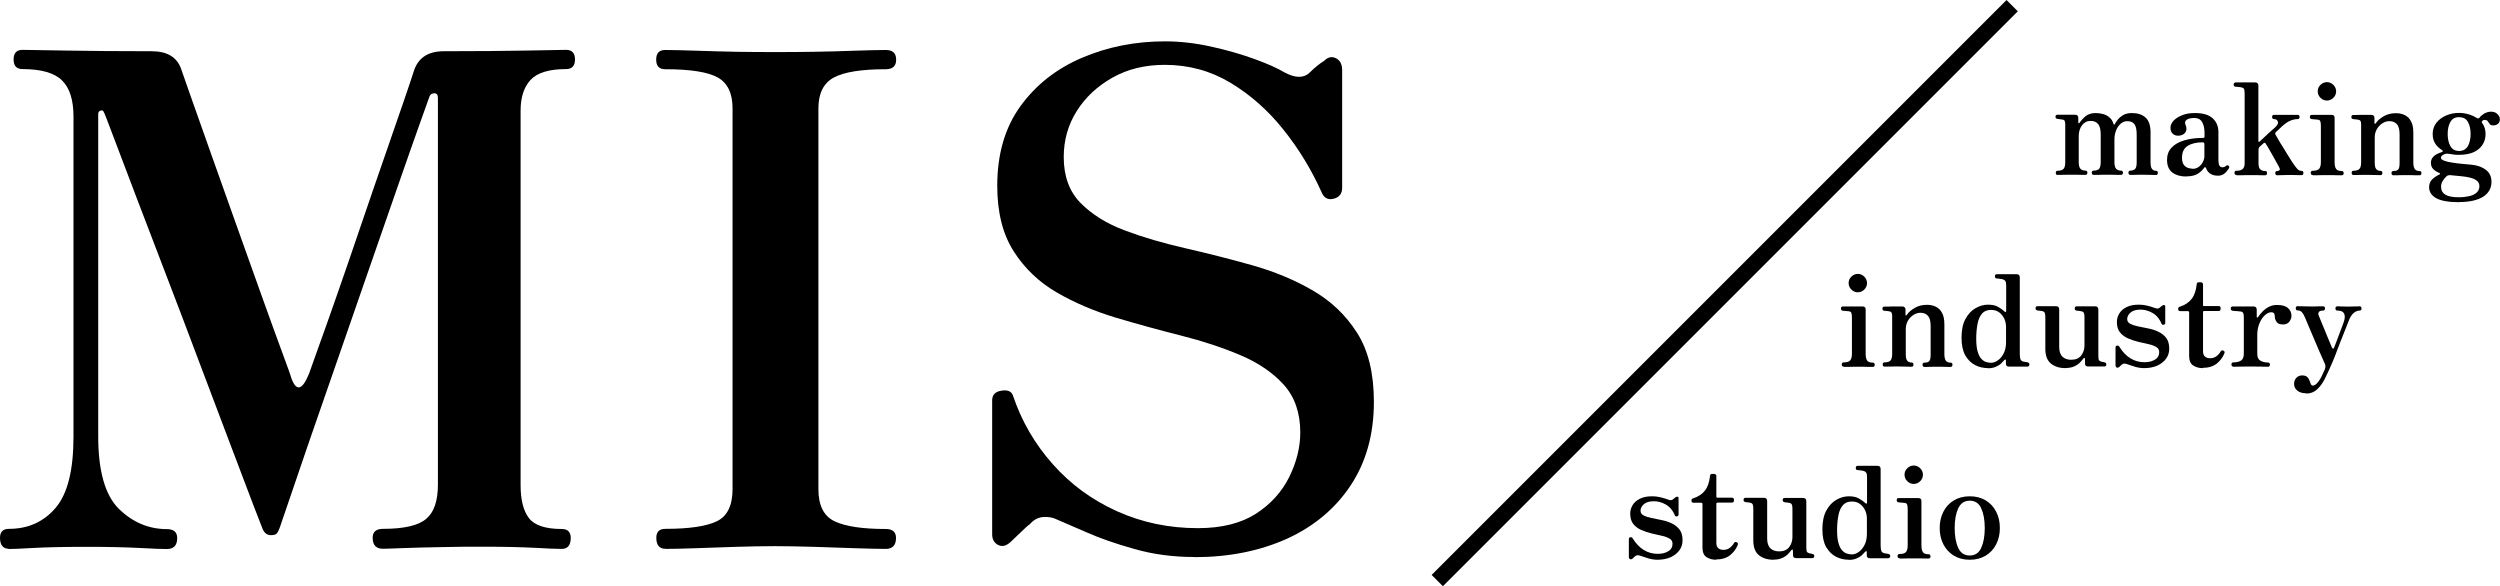 <?xml version="1.0" encoding="UTF-8"?>
<svg id="_レイヤー_2" data-name="レイヤー 2" xmlns="http://www.w3.org/2000/svg" viewBox="0 0 182 42.68">
  <defs>
    <style>
      .cls-1 {
        stroke-width: 0px;
      }
    </style>
  </defs>
  <g id="_メニュー" data-name="メニュー">
    <g>
      <g>
        <path class="cls-1" d="M.65,39.95c-.43,0-.65-.27-.65-.8,0-.43.22-.65.65-.65,1.4,0,2.53-.51,3.4-1.53.87-1.02,1.3-2.74,1.3-5.18V8.49c0-1.2-.27-2.08-.83-2.63-.55-.55-1.51-.83-2.88-.83-.43,0-.65-.23-.65-.7s.22-.7.65-.7c.3,0,1.33.02,3.1.05,1.77.03,3.87.05,6.3.05,1.13,0,1.85.43,2.15,1.3.07.2.3.87.7,2,.4,1.13.89,2.53,1.48,4.18.58,1.65,1.2,3.39,1.85,5.2.65,1.82,1.27,3.54,1.85,5.18.58,1.63,1.08,2.99,1.48,4.08.4,1.08.62,1.69.65,1.83.37,1.03.8.93,1.3-.3.07-.2.29-.83.67-1.88.38-1.05.85-2.37,1.4-3.95.55-1.58,1.13-3.26,1.73-5.03.6-1.77,1.18-3.44,1.73-5.03.55-1.58,1.02-2.93,1.4-4.05.38-1.12.61-1.79.68-2.03.3-1,1.03-1.5,2.2-1.5,2.43,0,4.47-.02,6.1-.05,1.63-.03,2.57-.05,2.8-.05.43,0,.65.23.65.7s-.22.7-.65.7c-1.23,0-2.09.26-2.58.78-.48.52-.73,1.26-.73,2.23v27.27c0,1.07.2,1.87.6,2.4.4.53,1.2.8,2.4.8.43,0,.65.22.65.65,0,.53-.22.8-.65.8-.33,0-.99-.02-1.98-.08-.98-.05-2.24-.08-3.78-.08-.97,0-1.98,0-3.03.03-1.05.02-1.96.04-2.73.07-.77.03-1.27.05-1.5.05-.5,0-.75-.27-.75-.8,0-.43.25-.65.75-.65,1.53,0,2.58-.24,3.15-.73.57-.48.85-1.31.85-2.48V7.14c0-.23-.08-.35-.25-.35s-.28.07-.35.2c-.03.1-.26.73-.68,1.9-.42,1.17-.95,2.69-1.6,4.55-.65,1.87-1.36,3.91-2.13,6.13-.77,2.22-1.53,4.43-2.3,6.63-.77,2.2-1.47,4.22-2.1,6.05-.63,1.83-1.33,3.89-2.1,6.15-.1.27-.19.43-.27.48-.08.05-.21.08-.38.08-.27,0-.47-.15-.6-.45-.03-.07-.26-.65-.68-1.75-.42-1.1-.97-2.55-1.65-4.35-.68-1.8-1.43-3.77-2.23-5.9-.8-2.13-1.61-4.27-2.43-6.4-.82-2.13-1.57-4.09-2.25-5.88-.68-1.78-1.23-3.23-1.65-4.35-.42-1.12-.64-1.69-.68-1.73-.03-.1-.11-.13-.22-.1-.12.03-.18.12-.18.25v23.46c0,2.53.5,4.29,1.5,5.28,1,.98,2.17,1.48,3.5,1.48.5,0,.75.22.75.65,0,.53-.25.8-.75.8-.33,0-1.01-.02-2.03-.08-1.02-.05-2.26-.08-3.73-.08-1.73,0-3.04.03-3.93.08-.88.05-1.51.08-1.88.08Z"/>
        <path class="cls-1" d="M48.43,39.95c-.43,0-.65-.27-.65-.8,0-.43.22-.65.65-.65,1.73,0,2.98-.18,3.75-.55.77-.37,1.15-1.15,1.15-2.35V7.89c0-1.1-.36-1.85-1.08-2.25-.72-.4-1.99-.6-3.83-.6-.43,0-.65-.23-.65-.7s.22-.7.65-.7c.57,0,1.31.02,2.23.05.92.03,1.89.06,2.93.08,1.03.02,1.98.02,2.85.02s1.78,0,2.83-.02c1.05-.02,2.05-.04,3-.08.95-.03,1.69-.05,2.23-.05.5,0,.75.23.75.7s-.25.7-.75.7c-1.77,0-3.03.2-3.78.6-.75.4-1.13,1.15-1.13,2.25v27.72c0,1.2.4,1.98,1.2,2.35.8.37,2.03.55,3.7.55.5,0,.75.22.75.65,0,.53-.25.8-.75.8-.53,0-1.28-.02-2.23-.05-.95-.03-1.95-.07-3-.1-1.05-.03-1.99-.05-2.83-.05s-1.82.02-2.85.05c-1.03.03-2.01.07-2.93.1-.92.03-1.66.05-2.23.05Z"/>
        <path class="cls-1" d="M86.95,40.55c-1.53,0-2.99-.19-4.35-.58-1.37-.38-2.54-.79-3.53-1.23-.98-.43-1.68-.73-2.08-.9-.33-.17-.68-.23-1.05-.2-.37.03-.68.2-.95.5l-.05.05s-.11.06-.23.18c-.12.12-.48.46-1.08,1.03-.33.33-.65.43-.95.28-.3-.15-.45-.41-.45-.78v-9.76c0-.4.23-.63.68-.7.45-.07.73.05.83.35.63,1.87,1.6,3.54,2.9,5,1.3,1.47,2.86,2.61,4.68,3.43,1.82.82,3.78,1.23,5.88,1.23,1.73,0,3.14-.35,4.23-1.05,1.08-.7,1.89-1.59,2.43-2.68.53-1.08.8-2.16.8-3.23,0-1.43-.4-2.59-1.2-3.48-.8-.88-1.85-1.6-3.15-2.15-1.3-.55-2.74-1.03-4.33-1.43-1.58-.4-3.16-.83-4.73-1.3-1.57-.47-3-1.08-4.3-1.83-1.3-.75-2.35-1.75-3.15-3-.8-1.25-1.2-2.84-1.2-4.78,0-2.3.56-4.23,1.68-5.78,1.12-1.55,2.61-2.73,4.48-3.53,1.87-.8,3.89-1.2,6.05-1.2,1.1,0,2.22.13,3.35.38,1.13.25,2.18.55,3.15.9.97.35,1.7.68,2.2.98.8.43,1.42.43,1.85,0,.33-.33.68-.62,1.05-.85.27-.27.55-.33.85-.18.3.15.45.44.45.88v8.55c0,.43-.21.7-.63.8-.42.1-.71-.07-.88-.5-.73-1.63-1.66-3.15-2.78-4.55-1.12-1.4-2.4-2.53-3.85-3.4-1.45-.87-3.04-1.3-4.78-1.3-1.43,0-2.7.31-3.8.93-1.1.62-1.97,1.43-2.6,2.43s-.95,2.12-.95,3.35c0,1.4.41,2.52,1.23,3.35.82.83,1.89,1.5,3.23,2,1.33.5,2.81.93,4.43,1.3,1.62.37,3.23.78,4.83,1.23,1.6.45,3.07,1.06,4.4,1.83,1.33.77,2.41,1.79,3.23,3.08.82,1.28,1.23,2.96,1.23,5.03,0,2.37-.57,4.4-1.7,6.1-1.13,1.7-2.69,2.99-4.65,3.88-1.97.88-4.2,1.33-6.7,1.33Z"/>
      </g>
      <g>
        <path class="cls-1" d="M149.8,12.74c-.09,0-.14-.05-.14-.16,0-.1.05-.15.14-.15.21,0,.35-.05.43-.14.08-.09.12-.25.12-.47v-2.68c0-.13,0-.23-.03-.31s-.07-.11-.15-.12c-.04,0-.11-.02-.2-.03-.09-.01-.15-.02-.2-.03-.09-.01-.13-.06-.13-.15,0-.1.05-.15.14-.15.02,0,.09,0,.21,0s.26,0,.41,0,.29,0,.42,0c.13,0,.21,0,.25,0,.15,0,.23.08.23.24v.34s0,.03.03.04c.02,0,.04,0,.06-.03.11-.17.26-.33.44-.48.18-.15.43-.23.73-.23.18,0,.36.02.54.07.18.05.34.13.47.25.14.11.23.27.29.47.01.03.03.05.05.05s.04-.01.05-.04c.06-.11.13-.23.24-.35.1-.12.24-.23.4-.32s.37-.13.6-.13c.43,0,.76.11,1,.33s.36.58.36,1.08v2.16c0,.24.03.4.1.49.07.09.16.14.28.14.1,0,.15.05.15.15,0,.11-.05.16-.15.16-.07,0-.19,0-.37-.01-.18,0-.35-.01-.51-.01-.11,0-.22,0-.36,0-.13,0-.26,0-.37.01-.11,0-.19,0-.24,0-.09,0-.14-.05-.14-.16,0-.1.05-.15.14-.15.17,0,.29-.05.36-.14.07-.09.1-.25.1-.47v-2.02c0-.37-.06-.62-.17-.76-.11-.14-.28-.21-.52-.21-.17,0-.33.06-.47.18-.14.12-.25.28-.33.47-.08.2-.13.42-.13.65v1.67c0,.24.04.4.12.49.08.09.19.14.35.14.1,0,.15.05.15.15,0,.11-.05.16-.15.16-.04,0-.12,0-.24,0-.12,0-.24-.01-.37-.01-.13,0-.25,0-.36,0s-.23,0-.37,0c-.14,0-.27,0-.39.01-.12,0-.2,0-.25,0-.09,0-.14-.05-.14-.16,0-.1.05-.15.14-.15.2,0,.33-.05.4-.14.07-.09.11-.25.11-.47v-2.02c0-.35-.06-.61-.19-.76-.12-.15-.3-.23-.54-.23-.26,0-.47.11-.63.32-.16.21-.24.48-.24.8v1.87c0,.24.04.4.12.49.08.09.2.14.37.14.09,0,.14.05.14.15,0,.11-.05.16-.14.16-.04,0-.12,0-.24,0-.12,0-.24-.01-.38-.01-.14,0-.26,0-.37,0-.11,0-.23,0-.38,0-.15,0-.28,0-.41.01-.12,0-.21,0-.26,0Z"/>
        <path class="cls-1" d="M159.16,12.85c-.4,0-.74-.09-1-.28-.26-.19-.4-.5-.4-.93,0-.36.11-.66.33-.89.22-.24.52-.41.92-.53.39-.12.85-.18,1.38-.18.07,0,.1-.03.1-.1v-.26c0-.33-.06-.6-.18-.8-.12-.2-.31-.29-.57-.29-.24,0-.42.04-.55.13-.12.09-.15.21-.09.35.1.21.1.4,0,.56-.11.16-.28.25-.54.25-.15,0-.29-.05-.39-.15-.11-.1-.16-.25-.16-.43s.08-.36.23-.52.37-.29.64-.4.58-.15.92-.15c.56,0,.99.12,1.27.37.28.25.43.59.43,1.02v1.97c0,.25.03.41.08.48.05.07.12.11.2.11.06,0,.12-.01.16-.03.05-.02.08-.04.11-.07.07-.07.14-.07.2,0,.03.03.04.07.04.1,0,.04-.02.07-.05.11-.09.14-.19.26-.32.36s-.28.14-.46.14c-.2,0-.38-.04-.53-.13-.15-.09-.26-.23-.33-.42-.02-.05-.04-.07-.07-.07-.03,0-.06.02-.08.06-.12.17-.28.31-.47.43-.2.12-.47.18-.81.18ZM159.62,12.29c.18,0,.33-.05.46-.15.13-.1.23-.22.3-.37.07-.14.1-.28.1-.41v-.86c0-.09-.04-.14-.13-.14-.45,0-.82.09-1.09.26-.27.17-.41.46-.41.86,0,.24.05.42.14.53.09.11.2.19.32.22s.22.05.3.05Z"/>
        <path class="cls-1" d="M162.82,12.74c-.1,0-.15-.05-.15-.16,0-.1.05-.15.15-.15.2,0,.35-.04.45-.13.1-.09.14-.23.14-.42v-5.07c0-.17-.02-.29-.05-.34s-.09-.09-.18-.11c-.04-.01-.12-.02-.22-.03-.1,0-.18-.02-.22-.02-.09-.01-.13-.06-.13-.15,0-.09.05-.15.14-.16.02,0,.1,0,.23,0,.14,0,.29,0,.46,0s.33,0,.47,0,.23,0,.27,0c.15,0,.23.08.23.24v4.04s.01.04.03.05c.02,0,.04,0,.07-.03.11-.11.23-.22.36-.34s.27-.25.4-.37.24-.22.33-.29c.19-.17.27-.31.23-.44-.04-.13-.14-.19-.28-.19-.09,0-.14-.05-.14-.16,0-.1.05-.15.14-.15.07,0,.19,0,.36,0,.17,0,.34,0,.5,0s.33,0,.5,0c.17,0,.29,0,.36,0,.09,0,.14.05.14.15,0,.11-.05.16-.14.16-.2,0-.4.05-.61.15s-.45.29-.72.56c-.02.02-.05.05-.08.08-.03.03-.09.08-.17.15-.06.06-.07.12-.03.2.05.09.12.21.21.36.09.16.19.33.31.51.11.19.22.37.33.54.11.18.2.33.28.45s.13.2.16.24c.1.14.19.27.28.37.09.11.2.16.32.16.09,0,.14.05.14.15,0,.11-.05.16-.14.16-.04,0-.12,0-.24,0-.11,0-.24-.01-.37-.01-.13,0-.25,0-.36,0-.16,0-.32,0-.47.01-.15,0-.27.01-.33.01-.09,0-.14-.05-.14-.16,0-.1.05-.15.14-.15s.15-.03.18-.08c.02-.06.01-.12-.04-.2-.02-.04-.06-.11-.12-.22-.06-.11-.14-.24-.22-.4-.09-.15-.17-.31-.26-.46-.08-.15-.16-.29-.23-.4-.07-.11-.12-.19-.15-.24-.04-.06-.09-.07-.13-.04-.06.05-.12.1-.17.15s-.1.09-.14.13c-.06.05-.08.13-.08.23v.96c0,.23.04.38.14.46.09.07.2.11.34.11.09,0,.14.05.14.15,0,.11-.05.16-.14.16-.04,0-.12,0-.24,0-.12,0-.24-.01-.38-.01-.13,0-.26,0-.37,0-.11,0-.24,0-.39,0-.15,0-.3,0-.43.01-.13,0-.22,0-.27,0Z"/>
        <path class="cls-1" d="M168.37,12.74c-.1,0-.15-.05-.15-.15,0-.11.05-.16.15-.16.24,0,.39-.05.47-.15.08-.1.12-.26.12-.48v-2.64c0-.17-.02-.29-.05-.35-.03-.06-.09-.09-.18-.1-.04,0-.12-.01-.22-.02-.1,0-.18-.02-.22-.02-.09-.02-.13-.07-.13-.16,0-.1.05-.15.14-.15.02,0,.1,0,.23,0,.14,0,.29,0,.46,0s.33,0,.47,0c.14,0,.23,0,.27,0,.15,0,.23.07.23.21v3.25c0,.22.04.38.11.48s.21.15.41.15c.09,0,.14.05.14.16,0,.1-.05.15-.14.15-.04,0-.13,0-.25,0-.12,0-.26-.01-.4-.01-.14,0-.27,0-.38,0-.11,0-.24,0-.39,0-.15,0-.3,0-.43.01-.13,0-.22,0-.27,0ZM169.4,7.32c-.19,0-.34-.07-.47-.2-.13-.13-.2-.29-.2-.47s.06-.34.2-.47c.13-.13.29-.2.47-.2s.34.07.47.2c.13.13.2.29.2.47s-.07.34-.2.47c-.13.13-.29.2-.47.2Z"/>
        <path class="cls-1" d="M171.34,12.74c-.09,0-.14-.05-.14-.16,0-.1.05-.15.14-.15.21,0,.35-.05.43-.14.08-.09.12-.25.12-.47v-2.68c0-.12,0-.22-.03-.29-.02-.07-.07-.11-.15-.13-.04-.01-.11-.02-.2-.03-.09,0-.15-.02-.2-.02-.09-.01-.13-.06-.13-.15,0-.1.05-.15.14-.15.02,0,.09,0,.21,0,.12,0,.26-.01.42-.01.15,0,.3,0,.43,0h.25c.15,0,.23.09.23.24v.37s0,.04.03.04.04,0,.06-.03c.13-.2.33-.37.59-.52.26-.15.55-.22.88-.22.23,0,.44.04.63.13.19.09.35.23.46.44.12.2.18.49.18.85v2.16c0,.24.04.4.11.49.07.09.18.14.34.14.09,0,.14.05.14.15,0,.11-.05.16-.14.16-.04,0-.12,0-.23,0-.11,0-.23-.01-.36-.01-.13,0-.25,0-.36,0s-.22,0-.35,0c-.13,0-.25,0-.36.01-.11,0-.19,0-.24,0-.09,0-.14-.05-.14-.16,0-.1.05-.15.14-.15.19,0,.32-.05.37-.14.06-.09.08-.25.08-.47v-2.05c0-.35-.06-.6-.2-.75-.13-.15-.31-.22-.55-.22-.17,0-.34.05-.51.16-.16.11-.3.25-.4.43s-.15.38-.15.6v1.8c0,.24.03.4.1.49.07.09.17.14.31.14.1,0,.15.05.15.15,0,.11-.05.16-.15.16-.07,0-.2,0-.39-.01-.19,0-.36-.01-.53-.01-.11,0-.23,0-.38,0-.15,0-.28,0-.41.01-.12,0-.21,0-.26,0Z"/>
        <path class="cls-1" d="M179.03,14.72c-.77,0-1.33-.1-1.67-.29-.34-.19-.52-.46-.52-.8,0-.24.08-.44.23-.58s.33-.26.51-.34c.03-.01.05-.03.05-.06s-.01-.05-.04-.06c-.19-.07-.34-.17-.45-.28-.11-.11-.17-.27-.17-.46,0-.14.04-.26.11-.36.07-.1.15-.17.25-.23.1-.06.19-.1.27-.13.08-.03.14-.05.17-.06.05-.02.07-.04.07-.07,0-.02-.02-.05-.06-.07-.24-.16-.42-.33-.52-.52-.11-.18-.16-.4-.16-.67,0-.3.09-.57.27-.8.18-.23.42-.41.71-.53.29-.13.6-.19.94-.19.22,0,.45.03.69.1.24.07.43.16.59.26.09.06.15.05.2,0,.07-.11.19-.21.35-.31.16-.09.33-.14.5-.14.2,0,.35.06.47.18s.17.24.17.37c0,.14-.04.25-.13.33-.09.08-.21.12-.36.12-.1,0-.17-.02-.21-.06-.04-.04-.08-.09-.11-.14-.03-.05-.06-.1-.1-.14-.04-.04-.11-.06-.22-.06-.04,0-.08.01-.11.04-.03.03-.05.05-.07.07-.02.03-.02.07.02.12.09.11.15.24.19.37.04.14.06.28.06.42,0,.45-.17.82-.5,1.1-.33.28-.81.42-1.42.42-.15,0-.28,0-.41-.02-.12-.02-.24-.03-.33-.05-.15-.03-.29-.01-.41.06-.12.07-.18.14-.18.22,0,.09.08.16.24.22s.36.11.6.14c.24.04.49.07.73.09.25.02.46.04.64.06.45.04.8.17,1.07.38.27.21.4.5.4.87,0,.47-.21.83-.62,1.09-.41.25-.99.38-1.73.38ZM179.01,14.36c.27,0,.52-.03.75-.08.23-.05.41-.14.54-.26.13-.12.2-.27.2-.47,0-.16-.06-.29-.18-.39-.12-.1-.28-.17-.47-.22s-.42-.09-.66-.11c-.24-.02-.48-.05-.72-.07-.09-.01-.16-.02-.21,0-.05,0-.11.03-.16.08-.1.09-.19.2-.27.33-.08.13-.12.27-.12.42,0,.26.1.45.31.58.21.13.53.19.98.19ZM179.02,10.99c.29,0,.5-.12.64-.35.13-.23.2-.53.2-.89s-.07-.65-.2-.88c-.13-.23-.35-.34-.64-.34s-.49.11-.63.34c-.13.23-.2.52-.2.88s.07.66.2.89c.13.23.34.35.63.35Z"/>
        <path class="cls-1" d="M134.23,26.69c-.1,0-.15-.05-.15-.15,0-.11.05-.16.15-.16.24,0,.39-.05.47-.15.08-.1.12-.26.12-.48v-2.64c0-.17-.02-.29-.05-.35-.03-.06-.09-.09-.18-.1-.04,0-.12-.01-.22-.02-.1,0-.18-.02-.22-.02-.09-.02-.13-.07-.13-.16,0-.1.05-.15.14-.15.02,0,.1,0,.23,0,.14,0,.29,0,.46,0s.33,0,.47,0c.14,0,.23,0,.27,0,.15,0,.23.07.23.21v3.25c0,.22.04.38.11.48s.21.15.41.15c.09,0,.14.05.14.16,0,.1-.05.15-.14.15-.04,0-.13,0-.25,0-.12,0-.26-.01-.4-.01-.14,0-.27,0-.38,0-.11,0-.24,0-.39,0-.15,0-.3,0-.43.01-.13,0-.22,0-.27,0ZM135.25,21.28c-.19,0-.34-.07-.47-.2-.13-.13-.2-.29-.2-.47s.06-.34.2-.47c.13-.13.29-.2.47-.2s.34.07.47.2c.13.13.2.29.2.47s-.07.34-.2.47c-.13.13-.29.2-.47.2Z"/>
        <path class="cls-1" d="M137.2,26.69c-.09,0-.14-.05-.14-.16,0-.1.05-.15.14-.15.21,0,.35-.05.43-.14.08-.09.12-.25.12-.47v-2.68c0-.12,0-.22-.03-.29-.02-.07-.07-.11-.15-.13-.04-.01-.11-.02-.2-.03-.09,0-.15-.02-.2-.02-.09-.01-.13-.06-.13-.15,0-.1.05-.15.14-.15.02,0,.09,0,.21,0,.12,0,.26-.01.42-.01.15,0,.3,0,.43,0h.25c.15,0,.23.09.23.24v.37s0,.04.03.04.04,0,.06-.03c.13-.2.33-.37.59-.52.26-.15.55-.22.88-.22.23,0,.44.04.63.13.19.09.35.23.46.44.12.2.18.49.18.85v2.16c0,.24.04.4.11.49.07.09.18.14.34.14.09,0,.14.05.14.15,0,.11-.05.16-.14.16-.04,0-.12,0-.23,0-.11,0-.23-.01-.36-.01-.13,0-.25,0-.36,0s-.22,0-.35,0c-.13,0-.25,0-.36.01-.11,0-.19,0-.24,0-.09,0-.14-.05-.14-.16,0-.1.05-.15.14-.15.19,0,.32-.05.37-.14.06-.09.08-.25.08-.47v-2.05c0-.35-.06-.6-.2-.75-.13-.15-.31-.22-.55-.22-.17,0-.34.05-.51.16-.16.11-.3.25-.4.43s-.15.38-.15.6v1.8c0,.24.03.4.1.49.07.09.17.14.31.14.1,0,.15.05.15.15,0,.11-.05.16-.15.16-.07,0-.2,0-.39-.01-.19,0-.36-.01-.53-.01-.11,0-.23,0-.38,0-.15,0-.28,0-.41.01-.12,0-.21,0-.26,0Z"/>
        <path class="cls-1" d="M144.74,26.8c-.34,0-.66-.07-.95-.22-.29-.15-.53-.39-.72-.71-.18-.33-.27-.75-.27-1.29s.09-1,.28-1.35c.19-.35.43-.62.73-.79.29-.17.6-.26.91-.26s.55.05.74.16c.19.11.35.22.46.33.04.04.08.06.1.04.02-.02.03-.04.03-.09v-1.86c0-.14-.02-.25-.07-.31s-.12-.11-.24-.13c-.04-.01-.11-.02-.19-.03-.08,0-.14-.02-.19-.02-.09,0-.13-.06-.13-.15,0-.11.05-.16.14-.16.02,0,.09,0,.23,0,.13,0,.29,0,.46,0s.34,0,.48,0c.14,0,.23,0,.27,0,.15,0,.23.08.23.24v5.56c0,.18.02.31.05.4.03.08.11.14.23.17.04,0,.09.01.15.02.06,0,.1.02.14.03.09.02.13.07.13.15,0,.09-.05.15-.14.16-.02,0-.09,0-.21,0-.12,0-.27,0-.43,0s-.31,0-.44,0c-.13,0-.22,0-.26,0-.15,0-.23-.07-.23-.22v-.23s-.01-.07-.03-.07c-.02,0-.05.01-.08.04-.06.06-.13.14-.23.24-.1.1-.23.18-.39.25-.16.07-.35.11-.57.11ZM144.95,26.41c.17,0,.33-.06.5-.18s.31-.29.42-.51c.11-.22.17-.48.17-.79v-1.13c0-.21-.04-.41-.13-.6-.09-.19-.21-.34-.37-.46-.16-.12-.36-.18-.6-.18-.27,0-.49.09-.64.26s-.27.42-.33.73c-.06.31-.1.67-.1,1.09,0,.39.03.7.1.94.07.24.15.41.26.53s.22.2.35.24c.12.04.25.06.36.06Z"/>
        <path class="cls-1" d="M150.37,26.8c-.43,0-.79-.11-1.06-.33s-.41-.58-.41-1.07v-2.3c0-.14-.01-.25-.04-.32-.03-.07-.09-.11-.18-.13-.05-.01-.11-.02-.18-.03-.07,0-.13-.01-.18-.02-.09-.02-.13-.07-.13-.16,0-.1.05-.15.14-.15.02,0,.09,0,.22,0,.13,0,.27,0,.43,0s.31,0,.44,0,.22,0,.26,0c.15,0,.23.08.23.24v2.73c0,.32.08.56.24.71.16.15.37.22.63.22.33,0,.57-.1.73-.31.16-.21.24-.45.24-.74v-2.03c0-.14-.01-.25-.04-.32-.03-.07-.09-.11-.18-.13-.05-.01-.11-.02-.18-.03-.07,0-.13-.01-.18-.02-.09-.02-.13-.07-.13-.16,0-.1.05-.15.14-.15.02,0,.09,0,.22,0,.13,0,.27,0,.43,0s.31,0,.44,0,.22,0,.26,0c.15,0,.23.08.23.24v3.36c0,.17.02.29.05.33s.09.08.17.1c.04,0,.08.01.12.02.03,0,.07.02.1.03.09,0,.14.06.14.15,0,.1-.05.15-.15.15-.02,0-.08,0-.19,0s-.23,0-.37,0-.27,0-.38,0c-.11,0-.19,0-.23,0-.15,0-.23-.07-.23-.21,0-.04,0-.09,0-.17,0-.07,0-.13-.01-.18,0-.04-.01-.07-.03-.07-.02,0-.05.01-.08.05-.05.07-.13.16-.23.27s-.24.21-.41.29-.38.13-.63.13Z"/>
        <path class="cls-1" d="M156.11,26.8c-.22,0-.45-.03-.68-.1-.23-.07-.42-.13-.58-.19-.07-.03-.14-.04-.2-.04-.06,0-.11.02-.16.06-.04.02-.07.05-.1.08s-.06.06-.09.09c-.06.06-.13.08-.19.06-.06-.02-.1-.08-.1-.17v-1.29c0-.08.04-.13.11-.14.07-.01.13.01.16.07.47.76,1.08,1.14,1.84,1.14.3,0,.55-.06.76-.19.21-.12.31-.31.31-.55,0-.16-.07-.29-.22-.37-.15-.09-.34-.16-.58-.21-.24-.05-.48-.11-.74-.17-.26-.06-.51-.15-.74-.25s-.43-.25-.58-.44-.22-.44-.22-.76c0-.21.06-.41.17-.6s.29-.35.53-.47.53-.18.89-.18c.2,0,.41.02.61.07.2.05.38.1.53.16.17.07.3.07.37,0,.03-.02.06-.05.1-.08s.07-.05.1-.08c.06-.04.11-.05.15-.04.05,0,.07.05.07.13v1.16c0,.08-.04.13-.11.14-.07.02-.13,0-.16-.07-.15-.37-.38-.63-.66-.79-.29-.16-.57-.24-.86-.24-.32,0-.57.07-.73.21s-.25.3-.25.48c0,.15.07.26.22.34.15.08.34.14.57.19.23.05.48.1.74.15.26.05.51.13.74.24.23.11.42.26.57.45.15.2.22.46.22.79,0,.26-.07.5-.22.71s-.36.38-.63.51c-.27.12-.59.19-.96.19Z"/>
        <path class="cls-1" d="M160.37,26.8c-.27,0-.5-.06-.7-.19-.2-.12-.3-.36-.3-.7v-3.19s-.03-.07-.08-.07h-.57c-.1,0-.15-.05-.15-.15v-.03s.01-.08.04-.1c.03-.02.06-.04.11-.05.36-.12.64-.31.83-.56.2-.25.32-.6.37-1.06,0-.1.05-.15.15-.15h.16s.07.01.1.04c.03.03.05.06.05.11v1.5c0,.06.02.08.07.08h1.06c.1,0,.15.05.15.14v.07c0,.1-.05.15-.15.15h-1.06s-.07.02-.07.07v2.86c0,.34.18.51.53.51.17,0,.32-.05.45-.15.13-.1.23-.21.3-.34.05-.09.13-.11.23-.05.04.02.06.06.06.09s0,.08-.03.13c-.11.27-.29.5-.54.71-.26.2-.6.31-1.02.31Z"/>
        <path class="cls-1" d="M162.59,26.69c-.09,0-.14-.05-.14-.16,0-.1.05-.15.14-.15.25,0,.44-.05.57-.14.12-.09.19-.25.19-.47v-2.66c0-.14-.01-.24-.04-.31-.03-.07-.09-.11-.17-.12-.03,0-.09-.01-.18-.02-.09,0-.17-.02-.26-.02-.08,0-.14-.01-.17-.02-.09-.02-.13-.07-.13-.15,0-.11.05-.16.14-.16.02,0,.1,0,.25,0,.15,0,.31,0,.49,0s.35,0,.5,0c.15,0,.25,0,.28,0,.15,0,.23.08.23.24v.52s0,.04.03.05c.02,0,.04,0,.06-.03.09-.14.21-.28.34-.42.14-.14.29-.25.47-.34.18-.09.37-.13.57-.13.36,0,.63.07.8.22.17.15.26.34.26.58,0,.14-.05.27-.15.41-.1.14-.26.21-.46.21-.23,0-.39-.06-.47-.18-.08-.12-.13-.24-.13-.36,0-.12-.02-.21-.06-.27-.04-.05-.1-.08-.2-.08-.16,0-.32.08-.48.23-.16.15-.29.35-.39.6s-.15.51-.15.8v1.4c0,.24.07.4.22.49.15.09.33.14.55.14.1,0,.15.05.15.15,0,.11-.05.16-.15.16-.06,0-.21,0-.43-.01-.23,0-.51-.01-.84-.01-.28,0-.55,0-.79.01-.24,0-.39.01-.46.01Z"/>
        <path class="cls-1" d="M167.89,28.63c-.27,0-.48-.06-.64-.19s-.24-.29-.24-.5c0-.17.05-.31.16-.43.11-.12.25-.18.43-.18.16,0,.28.04.36.11.08.07.13.16.17.26.03.1.07.18.1.26.03.07.08.11.14.11.09,0,.19-.05.28-.14.09-.09.18-.21.26-.34.08-.14.15-.27.2-.4.06-.13.1-.22.13-.28.04-.1.05-.18.05-.26,0-.07-.03-.16-.08-.26-.02-.04-.06-.15-.14-.31-.07-.16-.16-.36-.26-.59-.1-.23-.2-.48-.31-.73-.11-.26-.21-.5-.31-.73-.1-.23-.18-.43-.25-.59-.07-.16-.11-.26-.13-.31-.07-.18-.15-.31-.23-.4-.08-.09-.18-.13-.31-.13-.09,0-.14-.05-.14-.16,0-.1.05-.15.14-.15.07,0,.19,0,.37.01.18,0,.35.01.51.01.11,0,.23,0,.36,0,.13,0,.25-.01.37-.01.11,0,.19,0,.24,0,.09,0,.14.05.14.15,0,.11-.05.16-.14.16-.15,0-.25.03-.3.1-.05.07-.06.15-.03.23.02.04.06.15.13.32.07.17.15.36.24.58.09.22.18.44.27.66.09.22.17.4.23.55.06.15.1.24.11.26.02.04.05.07.08.07.03,0,.05-.01.06-.05.02-.04.05-.13.1-.25.05-.12.11-.27.17-.44s.13-.34.19-.51c.06-.17.12-.32.17-.45.05-.13.08-.22.1-.28.08-.25.08-.45,0-.59-.08-.14-.24-.2-.48-.2-.09,0-.14-.05-.14-.16,0-.1.05-.15.14-.15.07,0,.17,0,.31.01.14,0,.28.01.45.01s.33,0,.5-.01c.17,0,.29-.01.36-.01.09,0,.14.05.14.15,0,.11-.05.16-.14.16-.15,0-.29.06-.44.18-.14.12-.27.33-.38.63-.02.05-.07.17-.14.36s-.16.42-.27.68-.2.52-.31.79c-.1.27-.19.5-.27.71s-.14.34-.17.41c-.18.43-.36.81-.53,1.16s-.37.62-.59.82c-.22.2-.48.3-.78.3Z"/>
        <path class="cls-1" d="M120.68,40.75c-.22,0-.45-.03-.68-.1-.23-.07-.42-.13-.58-.19-.07-.03-.14-.04-.2-.04-.06,0-.11.02-.16.06-.04.02-.07.05-.1.08s-.06.06-.09.09c-.06.06-.13.08-.19.06-.06-.02-.1-.08-.1-.17v-1.29c0-.08.04-.13.11-.14.07-.01.13.01.16.07.47.76,1.08,1.14,1.84,1.14.3,0,.55-.06.76-.19.21-.12.31-.31.31-.55,0-.16-.07-.29-.22-.37-.15-.09-.34-.16-.58-.21-.24-.05-.48-.11-.74-.17-.26-.06-.51-.15-.74-.25s-.43-.25-.58-.44-.22-.44-.22-.76c0-.21.06-.41.17-.6s.29-.35.53-.47.53-.18.89-.18c.2,0,.41.02.61.07.2.05.38.1.53.16.17.07.3.07.37,0,.03-.02.06-.05.1-.08s.07-.05.1-.08c.06-.04.11-.05.15-.04.05,0,.07.05.07.13v1.16c0,.08-.04.13-.11.14-.07.02-.13,0-.16-.07-.15-.37-.38-.63-.66-.79-.29-.16-.57-.24-.86-.24-.32,0-.57.07-.73.21s-.25.3-.25.48c0,.15.07.26.22.34.15.08.34.14.57.19.23.05.48.1.74.15.26.05.51.13.74.24.23.11.42.26.57.45.15.2.22.46.22.79,0,.26-.07.5-.22.71s-.36.38-.63.51c-.27.12-.59.19-.96.19Z"/>
        <path class="cls-1" d="M124.94,40.75c-.27,0-.5-.06-.7-.19-.2-.12-.3-.36-.3-.7v-3.19s-.03-.07-.08-.07h-.57c-.1,0-.15-.05-.15-.15v-.03s.01-.08.04-.1c.03-.02.06-.04.11-.05.36-.12.64-.31.83-.56.2-.25.32-.6.37-1.06,0-.1.05-.15.15-.15h.16s.07.01.1.04c.03.03.05.06.05.11v1.5c0,.06.02.08.07.08h1.06c.1,0,.15.05.15.14v.07c0,.1-.05.15-.15.15h-1.06s-.07.02-.07.07v2.86c0,.34.18.51.53.51.17,0,.32-.05.45-.15.13-.1.23-.21.3-.34.05-.09.13-.11.23-.05.04.02.06.06.06.09s0,.08-.03.13c-.11.27-.29.5-.54.71-.26.2-.6.31-1.02.31Z"/>
        <path class="cls-1" d="M129.11,40.75c-.43,0-.79-.11-1.06-.33s-.41-.58-.41-1.07v-2.3c0-.14-.01-.25-.04-.32-.03-.07-.09-.11-.18-.13-.05-.01-.11-.02-.18-.03-.07,0-.13-.01-.18-.02-.09-.02-.13-.07-.13-.16,0-.1.05-.15.14-.15.02,0,.09,0,.22,0,.13,0,.27,0,.43,0s.31,0,.44,0,.22,0,.26,0c.15,0,.23.08.23.24v2.73c0,.32.08.56.24.71.16.15.37.22.63.22.33,0,.57-.1.73-.31.16-.21.24-.45.24-.74v-2.03c0-.14-.01-.25-.04-.32-.03-.07-.09-.11-.18-.13-.05-.01-.11-.02-.18-.03-.07,0-.13-.01-.18-.02-.09-.02-.13-.07-.13-.16,0-.1.05-.15.14-.15.02,0,.09,0,.22,0,.13,0,.27,0,.43,0s.31,0,.44,0,.22,0,.26,0c.15,0,.23.08.23.24v3.36c0,.17.02.29.05.33s.09.08.17.1c.04,0,.08.01.12.02.03,0,.07.02.1.03.09,0,.14.06.14.15,0,.1-.05.15-.15.15-.02,0-.08,0-.19,0s-.23,0-.37,0-.27,0-.38,0c-.11,0-.19,0-.23,0-.15,0-.23-.07-.23-.21,0-.04,0-.09,0-.17,0-.07,0-.13-.01-.18,0-.04-.01-.07-.03-.07-.02,0-.05.01-.08.05-.05.07-.13.16-.23.27s-.24.21-.41.29-.38.13-.63.13Z"/>
        <path class="cls-1" d="M134.61,40.75c-.34,0-.66-.07-.95-.22-.29-.15-.53-.39-.72-.71-.18-.33-.27-.75-.27-1.29s.09-1,.28-1.35c.19-.35.43-.62.73-.79.29-.17.6-.26.91-.26s.55.05.74.16c.19.11.35.22.46.33.04.04.08.06.1.04.02-.02.03-.04.03-.09v-1.86c0-.14-.02-.25-.07-.31s-.12-.11-.24-.13c-.04-.01-.11-.02-.19-.03-.08,0-.14-.02-.19-.02-.09,0-.13-.06-.13-.15,0-.11.05-.16.14-.16.02,0,.09,0,.23,0,.13,0,.29,0,.46,0s.34,0,.48,0c.14,0,.23,0,.27,0,.15,0,.23.08.23.24v5.56c0,.18.02.31.05.4.03.08.11.14.23.17.04,0,.09.01.15.02.06,0,.1.02.14.03.09.02.13.07.13.15,0,.09-.05.15-.14.16-.02,0-.09,0-.21,0-.12,0-.27,0-.43,0s-.31,0-.44,0c-.13,0-.22,0-.26,0-.15,0-.23-.07-.23-.22v-.23s-.01-.07-.03-.07c-.02,0-.05.01-.08.04-.06.06-.13.14-.23.24-.1.1-.23.18-.39.25-.16.07-.35.11-.57.11ZM134.82,40.36c.17,0,.33-.06.5-.18s.31-.29.42-.51c.11-.22.17-.48.17-.79v-1.13c0-.21-.04-.41-.13-.6-.09-.19-.21-.34-.37-.46-.16-.12-.36-.18-.6-.18-.27,0-.49.09-.64.26s-.27.42-.33.73c-.06.31-.1.67-.1,1.09,0,.39.03.7.1.94.07.24.15.41.26.53s.22.2.35.24c.12.04.25.06.36.06Z"/>
        <path class="cls-1" d="M138.29,40.64c-.1,0-.15-.05-.15-.15,0-.11.05-.16.15-.16.24,0,.39-.05.47-.15.08-.1.12-.26.12-.48v-2.64c0-.17-.02-.29-.05-.35-.03-.06-.09-.09-.18-.1-.04,0-.12-.01-.22-.02-.1,0-.18-.02-.22-.02-.09-.02-.13-.07-.13-.16,0-.1.05-.15.14-.15.02,0,.1,0,.23,0,.14,0,.29,0,.46,0s.33,0,.47,0c.14,0,.23,0,.27,0,.15,0,.23.07.23.21v3.25c0,.22.04.38.11.48s.21.15.41.15c.09,0,.14.05.14.16,0,.1-.05.15-.14.15-.04,0-.13,0-.25,0-.12,0-.26-.01-.4-.01-.14,0-.27,0-.38,0-.11,0-.24,0-.39,0-.15,0-.3,0-.43.01-.13,0-.22,0-.27,0ZM139.32,35.23c-.19,0-.34-.07-.47-.2-.13-.13-.2-.29-.2-.47s.06-.34.2-.47c.13-.13.29-.2.47-.2s.34.07.47.2c.13.13.2.29.2.47s-.07.34-.2.47c-.13.13-.29.2-.47.2Z"/>
        <path class="cls-1" d="M143.4,40.75c-.45,0-.83-.1-1.16-.3-.33-.2-.58-.48-.76-.82-.18-.35-.27-.74-.27-1.19s.09-.84.27-1.19c.18-.35.43-.62.76-.82.33-.2.72-.3,1.16-.3s.83.1,1.16.3c.33.2.58.47.76.82.18.35.27.74.27,1.19s-.09.84-.27,1.19-.43.62-.76.82c-.33.2-.71.3-1.16.3ZM143.4,40.44c.38,0,.66-.18.83-.55.17-.37.26-.85.26-1.45s-.09-1.07-.26-1.44c-.17-.37-.45-.55-.83-.55s-.66.18-.84.55c-.17.37-.26.85-.26,1.44s.09,1.08.26,1.45c.17.37.45.55.84.55Z"/>
      </g>
      <rect class="cls-1" x="95.96" y="20.76" width="59.19" height="1.16" transform="translate(21.69 95.03) rotate(-45)"/>
    </g>
  </g>
</svg>